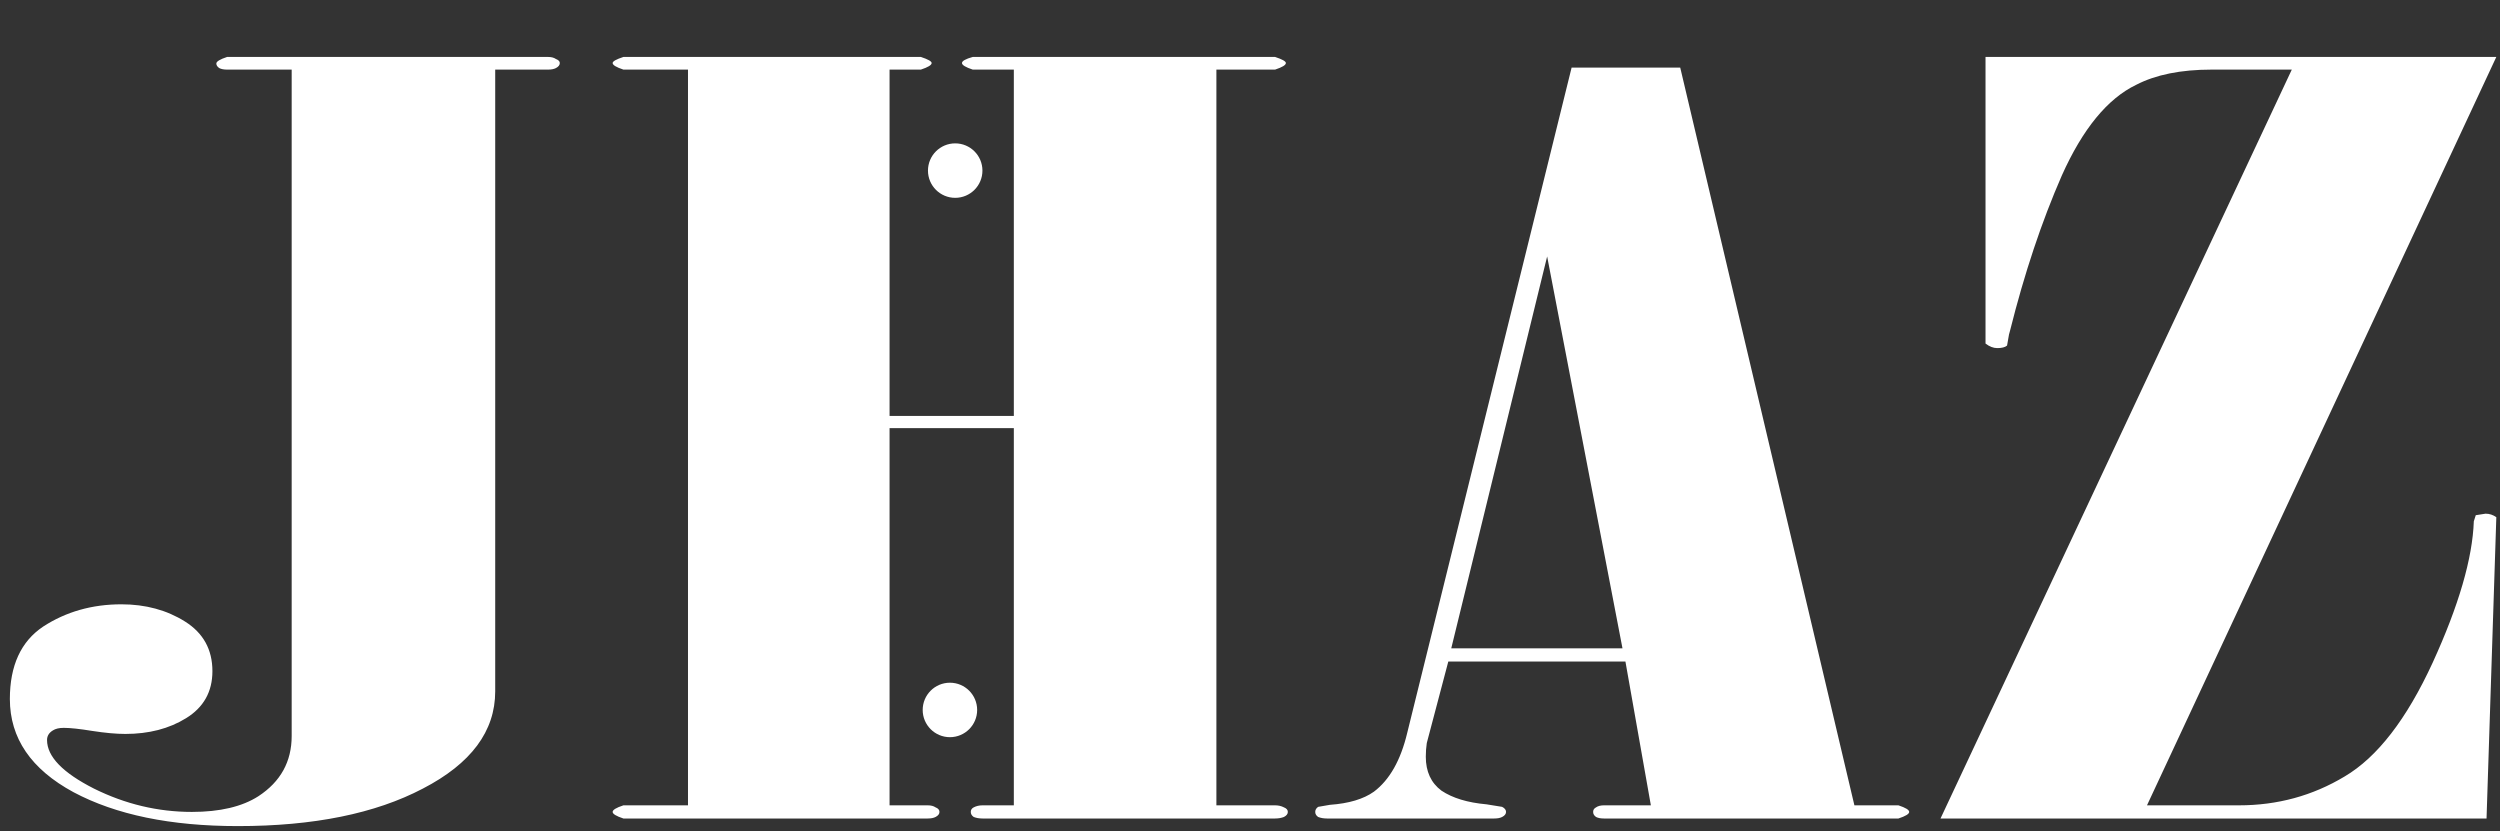 <?xml version="1.0" encoding="UTF-8"?> <svg xmlns="http://www.w3.org/2000/svg" width="400" height="133" viewBox="0 0 400 133" fill="none"><rect x="0" y="0" width="400" height="133" fill="#333333" stroke="none"/><path d="M46.669 11.137H36.335C35.813 11.137 35.396 11.056 35.083 10.894C34.77 10.678 34.613 10.435 34.613 10.165C34.613 9.841 35.187 9.49 36.335 9.112H87.689C88.211 9.112 88.628 9.22 88.941 9.436C89.359 9.598 89.568 9.814 89.568 10.084C89.568 10.408 89.359 10.678 88.941 10.894C88.628 11.056 88.211 11.137 87.689 11.137H79.234V110.625C79.234 116.998 75.372 122.183 67.648 126.18C60.029 130.177 50.165 132.175 38.057 132.175C27.307 132.175 18.539 130.366 11.754 126.747C4.97 123.074 1.578 118.105 1.578 111.84C1.578 106.493 3.352 102.631 6.901 100.255C10.554 97.878 14.729 96.69 19.426 96.69C23.288 96.69 26.68 97.608 29.603 99.445C32.526 101.281 33.987 103.927 33.987 107.384C33.987 110.679 32.578 113.19 29.759 114.919C27.046 116.593 23.81 117.43 20.052 117.43C18.591 117.43 16.817 117.268 14.729 116.944C12.746 116.62 11.232 116.458 10.189 116.458C9.458 116.458 8.884 116.593 8.467 116.863C7.84 117.241 7.527 117.754 7.527 118.402C7.527 121.049 10.032 123.641 15.042 126.18C20.052 128.664 25.271 129.907 30.699 129.907C35.187 129.907 38.736 129.069 41.345 127.395C44.894 125.073 46.669 121.859 46.669 117.754V11.137ZM110.078 128.853V11.137H99.744C98.596 10.759 98.022 10.408 98.022 10.084C98.022 9.814 98.596 9.49 99.744 9.112H147.34C148.489 9.49 149.063 9.814 149.063 10.084C149.063 10.408 148.489 10.759 147.34 11.137H142.33V66.552H162.214V11.137H155.638C154.49 10.759 153.916 10.408 153.916 10.084C153.916 9.76 154.49 9.436 155.638 9.112H204.017C205.165 9.49 205.74 9.814 205.74 10.084C205.74 10.408 205.165 10.759 204.017 11.137H194.623V128.853H204.017C204.539 128.853 205.009 128.961 205.426 129.177C205.844 129.339 206.053 129.582 206.053 129.907C206.053 130.231 205.844 130.501 205.426 130.717C205.009 130.879 204.539 130.96 204.017 130.96H157.204C156.682 130.96 156.213 130.879 155.795 130.717C155.482 130.501 155.325 130.231 155.325 129.907C155.325 129.582 155.482 129.339 155.795 129.177C156.213 128.961 156.682 128.853 157.204 128.853H162.214V68.496H142.33V128.853H148.436C148.958 128.853 149.376 128.961 149.689 129.177C150.106 129.339 150.315 129.582 150.315 129.907C150.315 130.231 150.106 130.501 149.689 130.717C149.376 130.879 148.958 130.96 148.436 130.96H99.744C98.596 130.582 98.022 130.231 98.022 129.907C98.022 129.582 98.596 129.231 99.744 128.853H110.078ZM251.457 10.813H268.836L296.704 128.853H303.75C304.898 129.231 305.472 129.582 305.472 129.907C305.472 130.231 304.898 130.582 303.75 130.96H256.623C256.102 130.96 255.684 130.879 255.371 130.717C255.058 130.501 254.901 130.231 254.901 129.907C254.901 129.582 255.058 129.339 255.371 129.177C255.684 128.961 256.102 128.853 256.623 128.853H264.139L260.068 105.845H231.729L228.285 118.888C228.181 119.59 228.128 120.32 228.128 121.076C228.128 123.452 228.963 125.262 230.633 126.504C232.408 127.692 234.809 128.421 237.836 128.691L240.341 129.096C240.758 129.312 240.967 129.582 240.967 129.907C240.967 130.231 240.758 130.501 240.341 130.717C240.027 130.879 239.61 130.96 239.088 130.96H212.315C211.793 130.96 211.324 130.879 210.906 130.717C210.593 130.501 210.437 130.231 210.437 129.907C210.437 129.582 210.593 129.312 210.906 129.096L212.785 128.772C215.812 128.556 218.16 127.854 219.83 126.666C222.336 124.776 224.11 121.643 225.154 117.268L251.457 10.813ZM247.543 41.032L232.199 103.738H259.598L247.543 41.032ZM317.684 9.112H399.412L343.518 128.853H358.235C364.393 128.853 370.029 127.314 375.144 124.235C380.363 121.157 385.06 115.081 389.235 106.007C393.41 96.879 395.602 89.345 395.811 83.403L396.124 82.431L397.689 82.188C398.316 82.188 398.89 82.377 399.412 82.755L397.846 130.96H310.482L366.689 11.137H353.851C348.945 11.137 344.927 11.947 341.795 13.568C337.203 15.782 333.236 20.616 329.896 28.07C326.661 35.469 323.895 43.76 321.598 52.941L321.442 53.508L321.129 55.291C320.815 55.561 320.294 55.696 319.563 55.696C318.937 55.696 318.31 55.453 317.684 54.967L317.684 9.112Z" fill="white"></path><path d="M152.832 31.654C155.239 31.654 157.19 29.703 157.19 27.296C157.19 24.889 155.239 22.939 152.832 22.939C150.426 22.939 148.475 24.889 148.475 27.296C148.475 29.703 150.426 31.654 152.832 31.654Z" fill="white"></path><path d="M151.987 117.949C154.394 117.949 156.345 115.998 156.345 113.591C156.345 111.185 154.394 109.234 151.987 109.234C149.581 109.234 147.63 111.185 147.63 113.591C147.63 115.998 149.581 117.949 151.987 117.949Z" fill="white"></path></svg> 